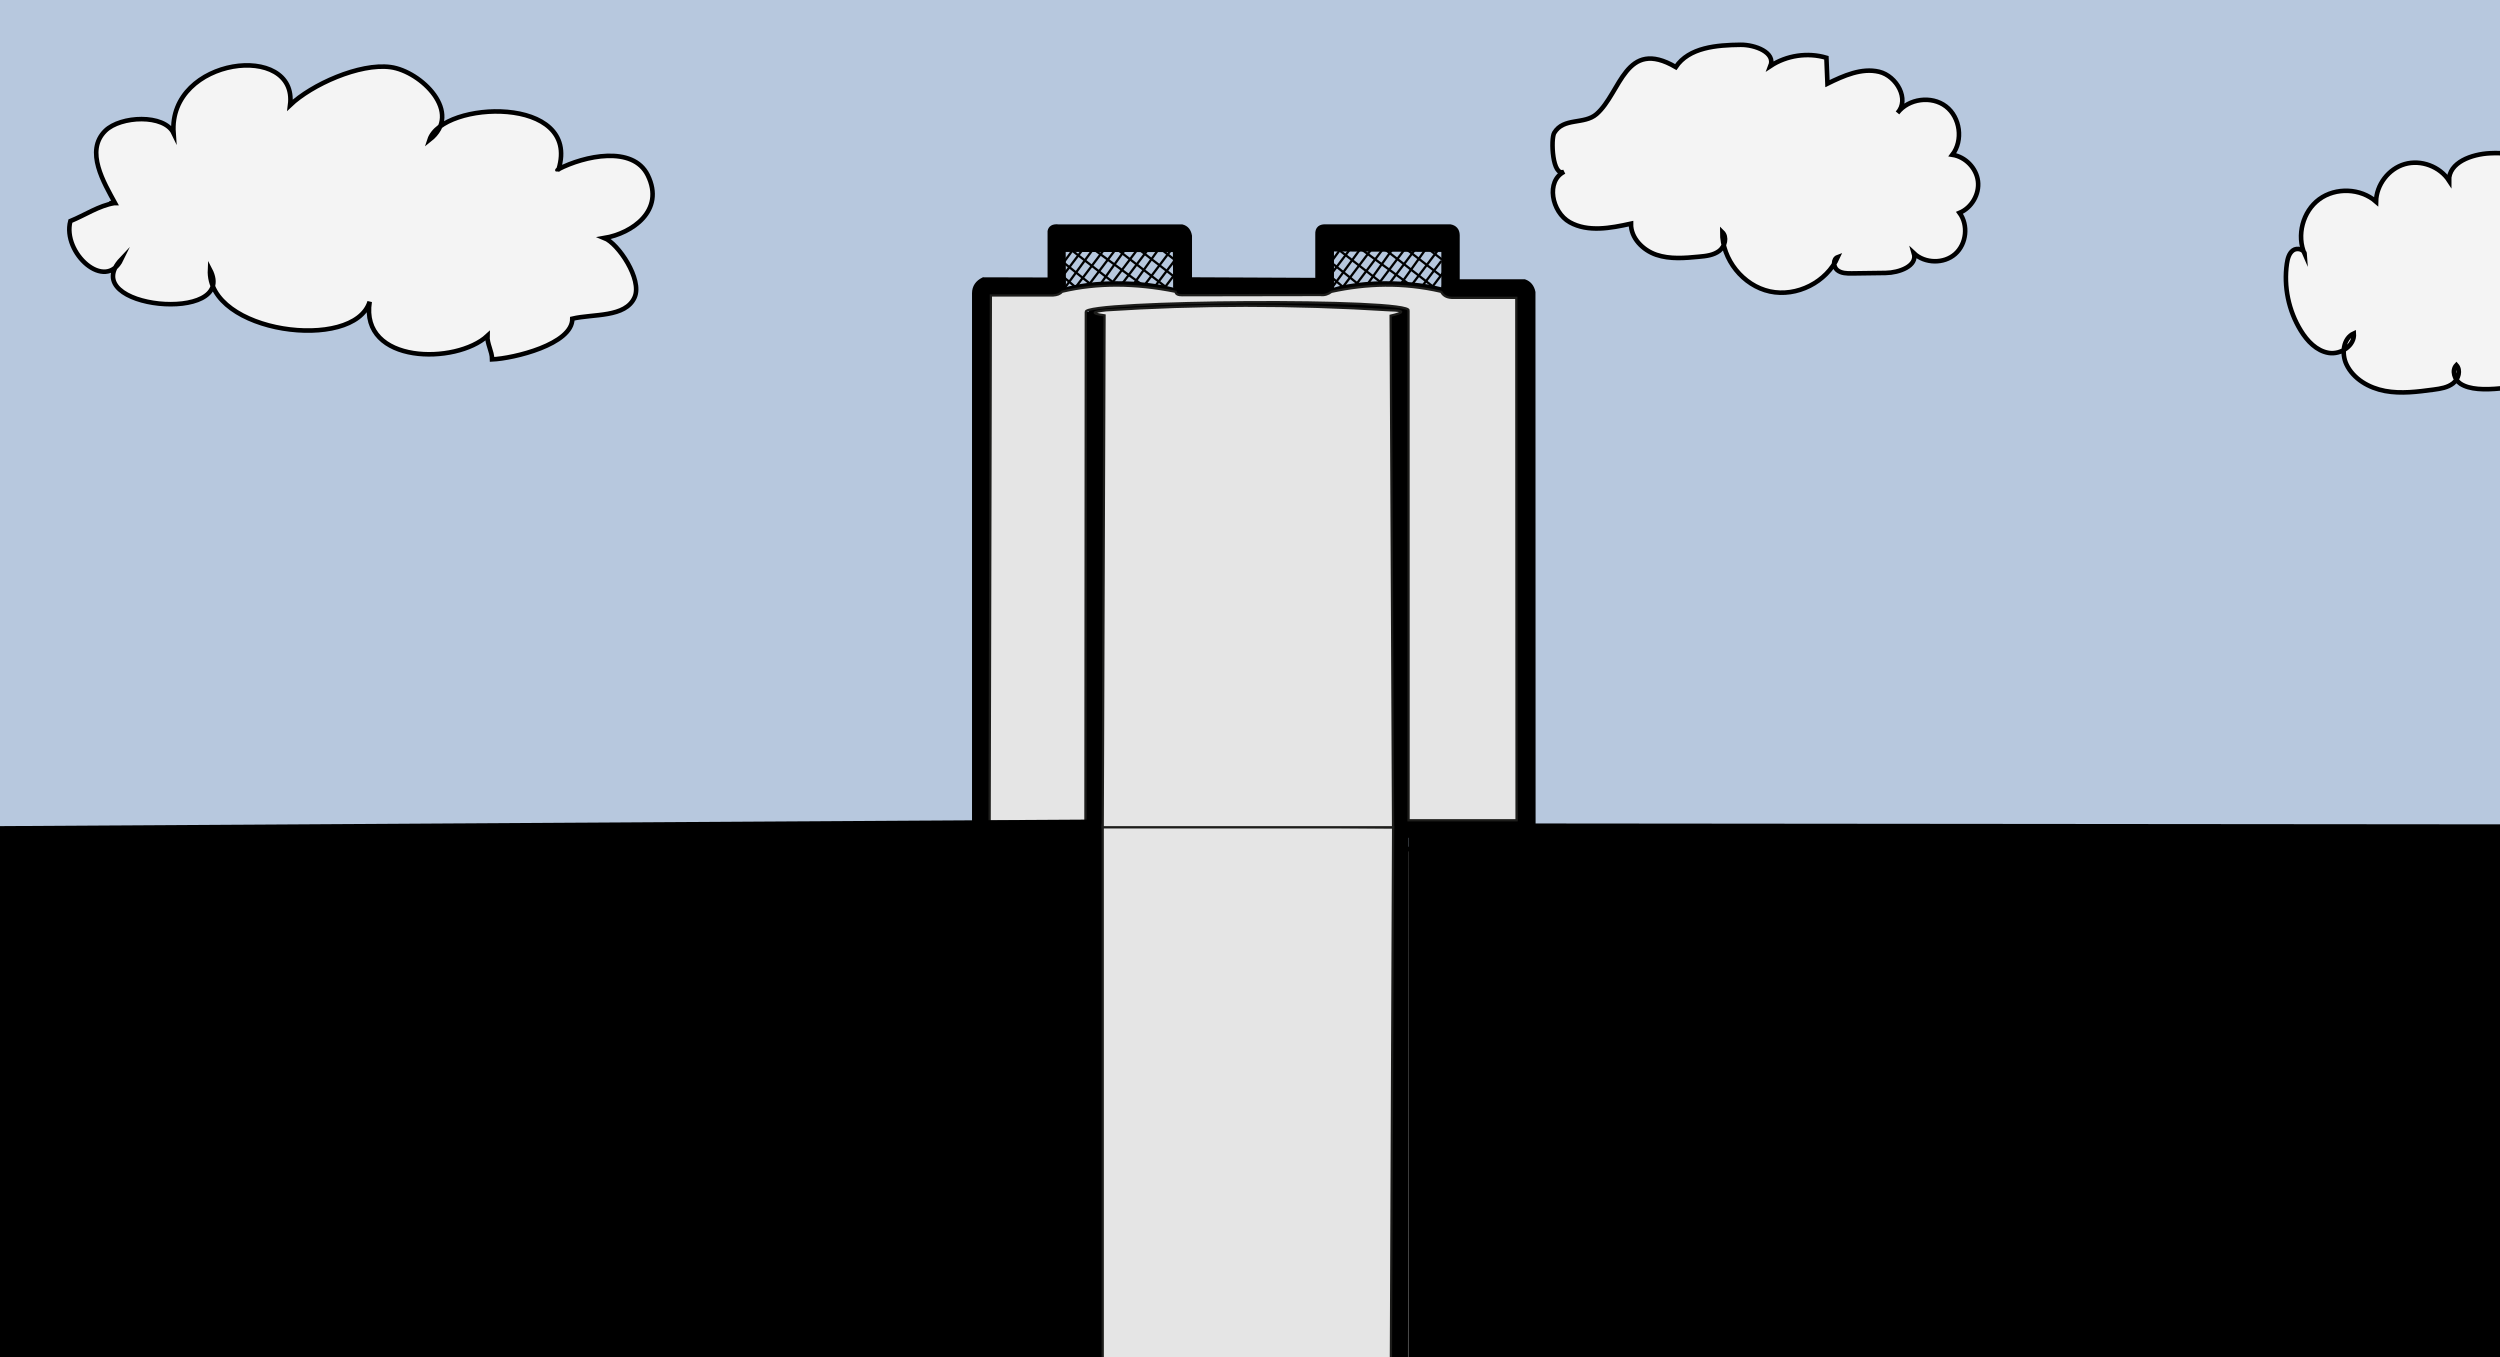 <?xml version="1.0" encoding="UTF-8"?> <!-- Generator: Adobe Illustrator 25.4.1, SVG Export Plug-In . SVG Version: 6.00 Build 0) --> <svg xmlns="http://www.w3.org/2000/svg" xmlns:xlink="http://www.w3.org/1999/xlink" x="0px" y="0px" viewBox="0 0 545.36 296.07" style="enable-background:new 0 0 545.36 296.07;" xml:space="preserve"><rect x="0" y="0" width="545.36" height="296.07" fill="#808080" stroke="none"/> <style type="text/css"> .st0{fill:#FFFFFF;stroke:#000000;stroke-miterlimit:10;} .st1{fill:#B7C8DE;stroke:#000000;stroke-miterlimit:10;} .st2{fill:none;stroke:#000000;stroke-width:0.5;stroke-miterlimit:10;} .st3{fill:none;stroke:#000000;stroke-width:8;stroke-miterlimit:10;} .st4{fill:#F4F4F4;stroke:#000000;stroke-miterlimit:10;} .st5{stroke:#000000;stroke-miterlimit:10;} .st6{fill:none;stroke:#000000;stroke-miterlimit:10;} .st7{fill:none;stroke:#000000;stroke-width:2;stroke-miterlimit:10;} .st8{fill:#E5E5E5;stroke:#1D1D1B;stroke-width:0.5;stroke-miterlimit:10;} </style> <g id="Слой_1"> <path class="st0" d="M311.73,59.05"></path> <g id="Слой_4"> <path class="st1" d="M-392.45,202.65c24.65-16.62,51.23-14.68,79.14,0c43.36,16.78,102.95,10.47,165.45,0 c59.44-13.8,116.9-12.28,172.97,0c63.03,3.82,127.17-1.36,191.95-11.66c37.94-16.51,83.59-14.27,138.95,11.66 c29.44,4.66,57.54,2.17,84.6-5.83c54.83-14.63,143.53-1.06,236.44,16.02c52.93,7.48,99.61-1,141.46-21.85 c37.67-13,96.5,4.64,155.04,21.85V-7.21h-1366V202.65z"></path> <line class="st2" x1="232.2" y1="57.02" x2="234.09" y2="54.44"></line> <line class="st2" x1="232.2" y1="59.7" x2="236.18" y2="54.44"></line> <line class="st2" x1="232.29" y1="62.78" x2="238.38" y2="54.45"></line> <line class="st2" x1="234.64" y1="62.66" x2="240.74" y2="54.6"></line> <line class="st2" x1="237.46" y1="62.21" x2="243.19" y2="54.63"></line> <line class="st2" x1="240.06" y1="61.96" x2="245.43" y2="54.45"></line> <line class="st2" x1="247.38" y1="61.85" x2="252.84" y2="54.23"></line> <line class="st2" x1="244.94" y1="61.69" x2="250.34" y2="54.55"></line> <line class="st2" x1="242.75" y1="61.53" x2="248.1" y2="54.46"></line> <line class="st2" x1="249.77" y1="62.05" x2="255.27" y2="54.79"></line> <line class="st2" x1="252.12" y1="62.25" x2="256.1" y2="57"></line> <line class="st2" x1="253.92" y1="62.94" x2="257.9" y2="57.68"></line> <line class="st2" x1="232.16" y1="57.39" x2="237.73" y2="61.85"></line> <line class="st2" x1="233.83" y1="54.63" x2="242.75" y2="61.53"></line> <line class="st2" x1="238.29" y1="54.17" x2="249.11" y2="62.1"></line> <line class="st2" x1="243.6" y1="54.32" x2="254.34" y2="62.63"></line> <line class="st2" x1="247.17" y1="53.41" x2="256.08" y2="60.31"></line> <line class="st2" x1="249.65" y1="51.57" x2="258.57" y2="58.47"></line> <line class="st2" x1="230.28" y1="58.95" x2="234.64" y2="62.66"></line> <line class="st3" x1="272.22" y1="282.73" x2="271.86" y2="221.71"></line> <path class="st4" d="M25.1,44.31c-2.4-4.41-6.63-11.36-2.13-15.78c3.32-3.27,12.88-3.69,14.89,0.51 c-1.21-16.61,27.22-20.02,25.42-6.11c4.69-4.46,15.15-9.19,21.91-8.29c6.64,0.89,15.98,9.99,8.5,15.87 c2.79-8.58,33.13-9.82,28.16,6.44c-0.32,0.24-0.33,0.23-0.04-0.04c5.64-2.92,16.25-5.25,19.49,1.3 c3.84,7.79-3.51,12.71-9.45,13.71c3.01,1.2,8.3,9.04,6.59,12.92c-1.97,4.5-9.04,3.59-13.59,4.68c0.05,5.59-12.79,8.67-17.5,8.88 c-0.01-1.8-1.1-3.35-1.02-5.15c-6.79,6.29-27.84,6.25-25.69-7.44c-3.38,11.03-35.51,6.88-34.83-7.01 c6.29,12.02-29.53,8.54-19.32-2.26c-3.48,7.23-12.96-1.38-11.14-8.31c3.23-1.32,6.2-3.36,9.58-3.93 C24.23,44.31,23.52,44.31,25.1,44.31z"></path> <path class="st4" d="M365.56,14.63c2.89-4.32,8.94-4.8,14.14-4.86c3.17-0.03,7.67,1.68,6.51,4.63c3.54-2.34,8.14-3.01,12.21-1.8 c0.08,1.88,0.16,3.76,0.23,5.64c3.54-1.73,7.46-3.5,11.29-2.58c3.83,0.93,6.66,6.05,4,8.95c2.4-3.13,7.42-3.79,10.55-1.4 s3.8,7.42,1.41,10.55c2.83,0.44,5.23,2.9,5.58,5.75s-1.38,5.82-4.02,6.92c1.96,2.65,1.53,6.78-0.94,8.97s-6.62,2.11-9.02-0.16 c0.84,2.8-3.23,4.26-6.15,4.3c-2.43,0.03-4.86,0.07-7.3,0.1c-1.15,0.02-2.4,0-3.28-0.73c-0.88-0.73-0.94-2.44,0.14-2.83 c-2.44,5.47-8.96,8.77-14.82,7.5c-5.85-1.27-10.42-6.97-10.39-12.96c1.12,1.09,0.6,3.13-0.63,4.09c-1.23,0.96-2.88,1.15-4.44,1.29 c-3.11,0.3-6.34,0.58-9.3-0.42c-2.96-1-5.6-3.67-5.54-6.79c-4.45,0.98-9.36,1.91-13.34-0.3c-3.98-2.21-5.29-9.01-1.22-11.04 c-2.63,1.32-2.96-7.18-2.19-8.46c2.06-3.43,6.53-1.75,9.23-4.1C353.62,20.23,354.52,8.19,365.56,14.63z"></path> <path class="st4" d="M536.74,83.71c-1.32-0.87-1.98-2.92-0.89-4.07c1.01,1.12,0.47,3.03-0.71,3.97s-2.75,1.18-4.24,1.38 c-3.52,0.47-7.11,0.95-10.61,0.3c-3.49-0.65-6.94-2.62-8.44-5.83c-1.09-2.33-0.71-5.67,1.63-6.73c0.22,2.67-2.87,4.7-5.51,4.25 s-4.67-2.59-6.07-4.87c-2.66-4.32-3.75-9.59-3.03-14.61c0.16-1.08,0.46-2.25,1.34-2.89s2.48-0.23,2.55,0.86 c-1.82-4.08-0.44-9.35,3.16-12c3.6-2.65,9.04-2.43,12.4,0.52c0.06-3.68,2.73-7.17,6.26-8.19c3.54-1.02,7.65,0.51,9.66,3.6 c-0.08-3.99,4.97-5.78,8.95-5.97c2.75-0.13,5.77,0.04,7.85,1.85c2.5,2.19,2.75,5.92,2.82,9.24c0.26,12.95,1.14,26.11,0.63,39.02 C550.01,83.87,540.71,86.33,536.74,83.71z"></path> </g> </g> <g id="Слой_2"> </g> <g id="Слой_3"> <path class="st5" d="M334.48,181.71l-0.03-117.97c-0.25-1.19-0.89-1.96-1.89-2.32h-14.63V51.29c-0.02-1.11-0.65-1.68-1.55-1.85 h-27.07c-1.27-0.09-1.96,0.41-1.89,1.68l0,9.99l-27.89-0.13l0-9.51c-0.18-1.06-0.7-1.77-1.68-2.02h-26.94 c-1.21-0.15-1.75,0.3-1.89,0.99l0,10.59l-14.5-0.04c-1.28,0.63-1.97,1.61-1.98,2.97l0,117.43l2.96-0.07l0.15-117.26l14.38,0 c1.39,0.12,2-0.64,2-2.08l-0.06-7.52l24.38,0.03l0.06,7.58c-0.1,1.41,0.43,2.01,1.51,1.9l30.94,0.06c1.27,0.07,1.77-0.64,1.64-1.99 v-7.68l24.42,0.1v7.68c-0.22,1.72,0.39,2.33,1.45,2.35h14.97l0.1,117.53h3.07V181.71z"></path> <path class="st6" d="M230,64.03c8.19-3.44,22.73-2.32,27.89-0.09"></path> <path class="st6" d="M288.78,64.03c8.19-3.44,22.73-2.32,27.89-0.09"></path> <polygon class="st5" points="237.37,68.52 237.07,303 240.55,303 240.55,69.15 "></polygon> <polygon class="st5" points="303.9,69.24 304.05,303 306.63,303 306.9,68.43 "></polygon> <path class="st6" d="M238.81,68.43c-10.5-2.48,80.48-2.92,66.59,0.1"></path> <rect x="215.89" y="179.97" class="st7" width="20.9" height="1"></rect> <rect x="307.27" y="179.92" class="st7" width="23.56" height="1.84"></rect> </g> <g id="Слой_5"> <line class="st2" x1="290.52" y1="56.95" x2="292.4" y2="54.37"></line> <line class="st2" x1="290.52" y1="59.63" x2="294.49" y2="54.38"></line> <line class="st2" x1="290.6" y1="62.71" x2="296.7" y2="54.38"></line> <line class="st2" x1="292.95" y1="62.59" x2="299.05" y2="54.53"></line> <line class="st2" x1="295.77" y1="62.14" x2="301.5" y2="54.57"></line> <line class="st2" x1="298.37" y1="61.9" x2="303.74" y2="54.39"></line> <line class="st2" x1="305.69" y1="61.78" x2="311.15" y2="54.16"></line> <line class="st2" x1="303.25" y1="61.62" x2="308.65" y2="54.49"></line> <line class="st2" x1="301.06" y1="61.47" x2="306.41" y2="54.39"></line> <line class="st2" x1="308.08" y1="61.98" x2="313.58" y2="54.72"></line> <line class="st2" x1="310.43" y1="62.18" x2="314.41" y2="56.93"></line> <line class="st2" x1="312.23" y1="62.87" x2="316.21" y2="57.62"></line> <line class="st2" x1="290.47" y1="57.32" x2="296.04" y2="61.78"></line> <line class="st2" x1="292.14" y1="54.57" x2="301.06" y2="61.47"></line> <line class="st2" x1="296.6" y1="54.11" x2="307.43" y2="62.03"></line> <line class="st2" x1="301.91" y1="54.25" x2="312.65" y2="62.56"></line> <line class="st2" x1="305.48" y1="53.35" x2="314.4" y2="60.24"></line> <line class="st2" x1="307.96" y1="51.51" x2="316.88" y2="58.4"></line> <line class="st2" x1="288.59" y1="58.88" x2="292.95" y2="62.59"></line> <polygon class="st8" points="240.55,303 303.39,303 303.9,180.47 240.55,179.97 "></polygon> <path class="st8" d="M240.55,180.47h63.34l-0.53-111.6c2.98-0.7,3.19-1.12-0.09-1.18c-21.35-1.35-42.13-1.3-62.03,0 c-2.64,0.29-3.69,0.63-0.29,1.11L240.55,180.47z"></path> <path class="st8" d="M307.27,178.94h23.56l-0.06-113.97h-14.1c-1.15-0.06-1.88-0.52-2.28-1.31c-8.37-1.94-16.3-1.67-23.95,0 c-0.71,0.54-1.5,0.8-2.4,0.69l-30.15,0.05c-0.9,0.01-1.4-0.23-1.45-0.75c-8.78-1.77-17.06-1.84-24.79,0 c-0.36,0.49-1.04,0.74-1.94,0.8l-13.56,0l-0.27,114.8h20.9l0.08-111.21c-0.72-2.52,71.54-3.03,70.4-0.29L307.27,178.94z"></path> </g> <g id="Слой_6"> </g> <g id="Слой_7"> <polygon points="307.27,179.61 569.5,179.85 569.5,306.32 307.27,306.32 "></polygon> <polygon points="238.79,178.78 239.91,315.73 -38.39,317.4 -39.22,180.45 "></polygon> </g> </svg> 